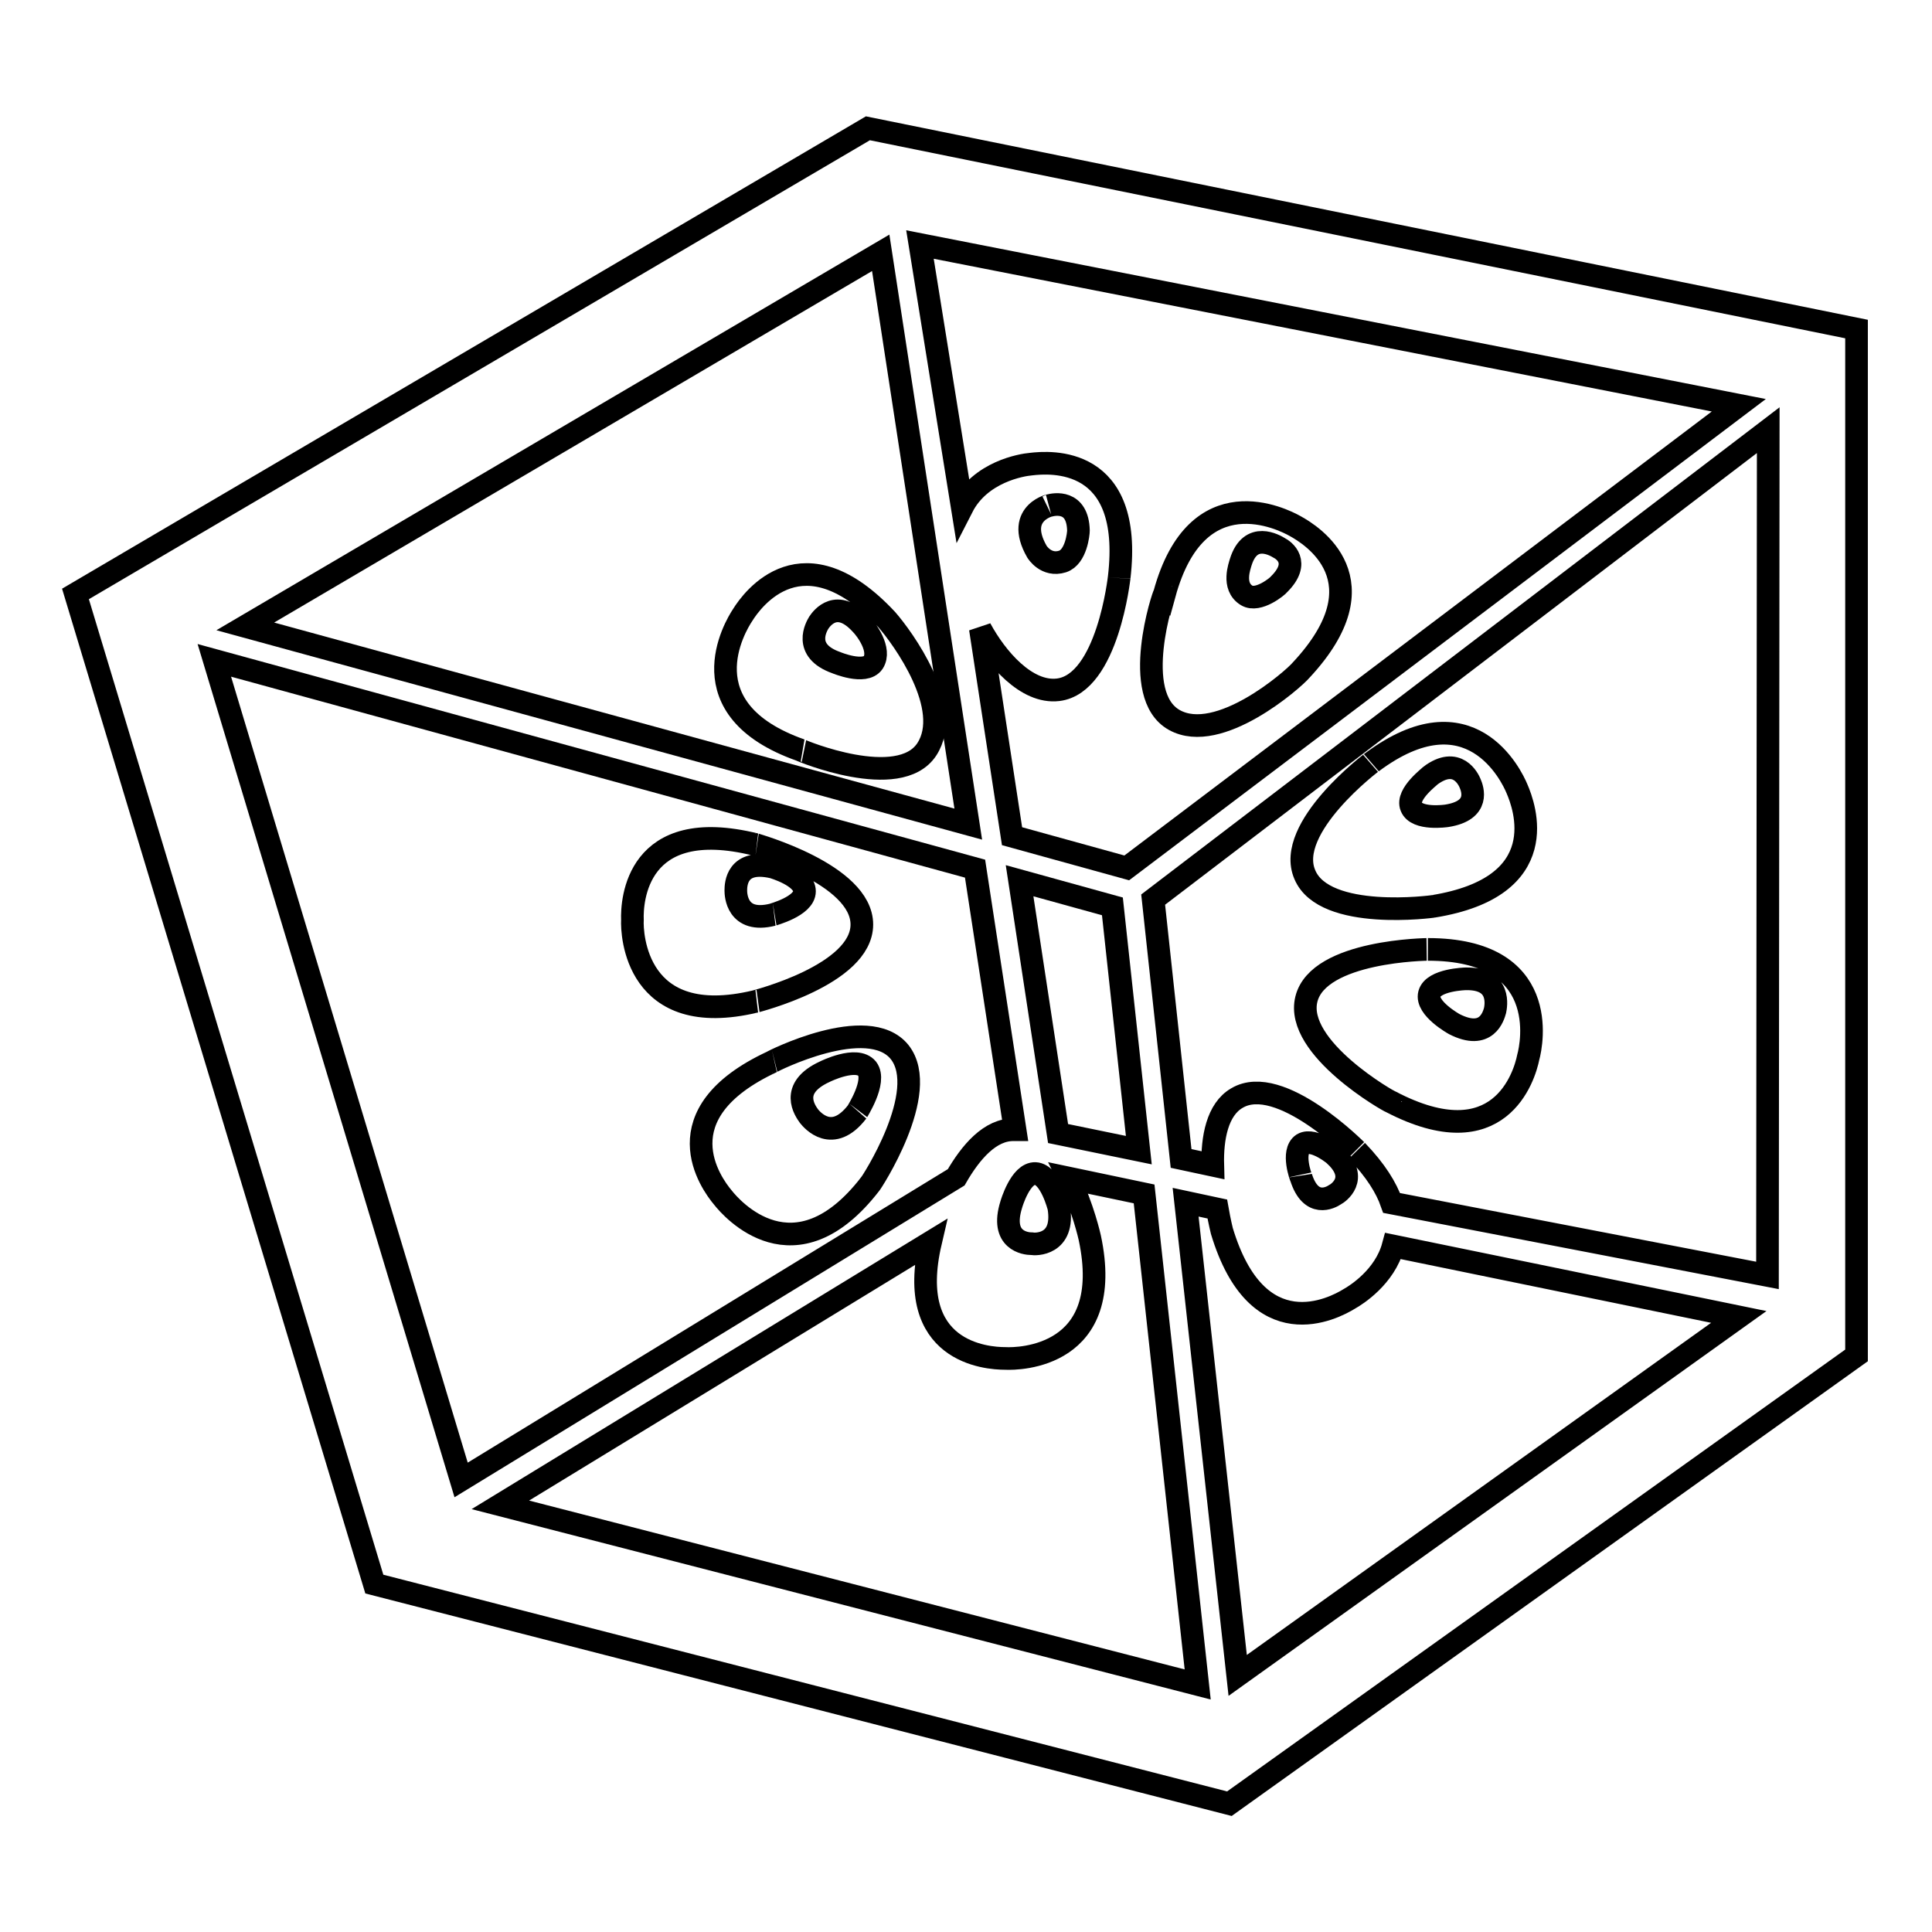 <?xml version="1.0" encoding="utf-8"?>
<!-- Svg Vector Icons : http://www.onlinewebfonts.com/icon -->
<!DOCTYPE svg PUBLIC "-//W3C//DTD SVG 1.1//EN" "http://www.w3.org/Graphics/SVG/1.1/DTD/svg11.dtd">
<svg version="1.1" xmlns="http://www.w3.org/2000/svg" xmlns:xlink="http://www.w3.org/1999/xlink" x="0px" y="0px" viewBox="0 0 256 256" enable-background="new 0 0 256 256" xml:space="preserve">
<g><g><g><g><path stroke-width="3" fill-opacity="0" stroke="#000000"  d="M115,17L10,78.7l39.6,131.2L162.9,239l83.1-59.4v-136L115,17z M230.4,53.7L149.3,115l-15.2-4.2l-4.2-27.5c2.1,3.9,6.1,8.6,10.3,8.1c6.6-0.8,8.1-15,8.1-14.9c1.9-16.2-9.2-15.3-11.7-15c-1.2,0.1-6.7,1-9.1,5.7l-5.6-34.8L230.4,53.7z M140.2,150.2l-5.1-33.5l12.3,3.4l3.5,32.3L140.2,150.2z M136.7,164.8c-0.8,0-4.2-0.4-2.7-5.2c0,0,1.2-4.2,3.2-4.1c2,0.1,3.1,4.5,3.1,4.5C141.1,165,137.2,164.9,136.7,164.8z M139,67c0.7-0.2,3.8-0.8,3.9,3.3c0,0.4-0.3,3.5-2.1,4.1c-2.2,0.7-3.4-1.3-3.4-1.3C134.3,67.7,139.8,66.8,139,67z M116.7,33.5l11.6,75.7L32.5,83L116.7,33.5z M28.4,87.5l100.8,27.6l5.3,34.6c0,0-0.1,0-0.1,0c-3.2-0.1-5.8,3-7.7,6.3l-65.6,40.1L28.4,87.5z M66.3,199.4l57-34.8c-3.4,14.6,7.4,15.4,9.9,15.4c1.8,0.1,14.6-0.1,11.2-16c0,0-0.9-4.1-2.8-7.9l10,2.1l7.1,65L66.3,199.4z M164,222l-6.9-62.7l4.2,0.9c0.3,1.7,0.6,2.9,0.6,2.9c4.7,15.6,14.8,10.3,16.9,9c0.9-0.5,4.7-2.9,5.8-7l45.8,9.4L164,222z M172.6,151.6c1.5-0.9,4.5,1.6,4.4,1.6c3.1,3,0.3,4.9-0.1,5.1c-0.6,0.4-3.2,1.8-4.5-2.3C172.4,156.1,171.1,152.6,172.6,151.6z M234.2,169l-49.8-9.6c-0.7-2-2.1-4.3-4.6-6.9c0.1,0.1-10.2-10.4-15.9-7c-2.6,1.5-3.3,5.3-3.2,8.9l-4.2-0.9l-3.7-34.3L234.3,57L234.2,169z"/><path stroke-width="3" fill-opacity="0" stroke="#000000"  d="M100.1,132.7c-0.1,0,14.1-3.5,14.1-10.2c0-6.7-14.2-10.6-14.1-10.6c-15.8-3.9-16.4,7.5-16.3,10C83.7,123.7,84.2,136.5,100.1,132.7z M102.4,114.9c0,0,4.2,1.2,4.2,3.2s-4.3,3.1-4.2,3.1c-4.8,1.2-4.9-2.7-4.9-3.2C97.5,117.2,97.6,113.8,102.4,114.9z"/><path stroke-width="3" fill-opacity="0" stroke="#000000"  d="M102.3,140.7c-14.8,6.9-8.1,16.1-6.5,18c1.1,1.4,9.5,11.1,19.5-1.8c0,0.1,8.1-12.2,3.9-17.5C115,134.2,102.2,140.7,102.3,140.7z M113.6,147.3c-3.3,4.3-6,1.1-6.4,0.6c-0.5-0.7-2.7-3.7,2.1-5.9c0,0,4.2-2.1,5.6-0.4C116.2,143.3,113.5,147.4,113.6,147.3z"/><path stroke-width="3" fill-opacity="0" stroke="#000000"  d="M189.2,125.8c0.1,0-14.5,0.1-16.1,6.6c-1.6,6.5,11.2,13.7,11.2,13.6c14.4,7.5,17.7-3.4,18.2-5.9C203,138.3,205.5,125.8,189.2,125.8z M198.1,133.9c-0.2,0.7-1.1,4-5.4,1.8c0,0-3.8-2.1-3.3-4c0.5-1.9,4.8-2,4.8-2C199,129.6,198.2,133.4,198.1,133.9z"/><path stroke-width="3" fill-opacity="0" stroke="#000000"  d="M189.9,120.1c16.1-2.6,12.1-13.3,11.1-15.6c-0.7-1.7-6.2-13.2-19.2-3.5c0.1-0.1-11.6,8.7-8.9,14.9C175.5,122.1,190,120.1,189.9,120.1z M189.5,102.8c3.6-2.7,5.1,0.5,5.3,1c0.3,0.7,1.4,3.6-3.1,4.3c0,0-4,0.6-4.7-1.2C186.3,105.2,189.6,102.8,189.5,102.8z"/><path stroke-width="3" fill-opacity="0" stroke="#000000"  d="M155.6,95.4c5.9,3.3,15.8-5.4,16.8-6.6c11.1-11.9,1.4-17.9-0.8-19.1c-1.6-0.9-13-6.7-17.3,9C154.2,78.6,149.7,92.1,155.6,95.4z M164.4,74.5c1.3-4.2,4.6-2.2,5.1-1.9c0.6,0.3,2.9,1.9,0,4.8c-0.2,0.3-2.8,2.4-4.3,1.5C163.2,77.7,164.3,74.9,164.4,74.5z"/><path stroke-width="3" fill-opacity="0" stroke="#000000"  d="M117.5,82.1c-11.1-11.9-17.8-2.7-19.1-0.6c-1,1.5-7.6,12.5,7.7,17.9c-0.1,0,13,5.5,16.7-0.1C126.4,93.8,119.6,84.5,117.5,82.1z M115.7,87.8c-1.1,1.6-4.9,0-4.9,0c-4.5-1.6-2.6-4.8-2.3-5.3c0.4-0.6,2.4-3.3,5.6,0.2C114.8,83.4,116.8,86.1,115.7,87.8z"/></g></g><g></g><g></g><g></g><g></g><g></g><g></g><g></g><g></g><g></g><g></g><g></g><g></g><g></g><g></g><g></g></g></g>
</svg>